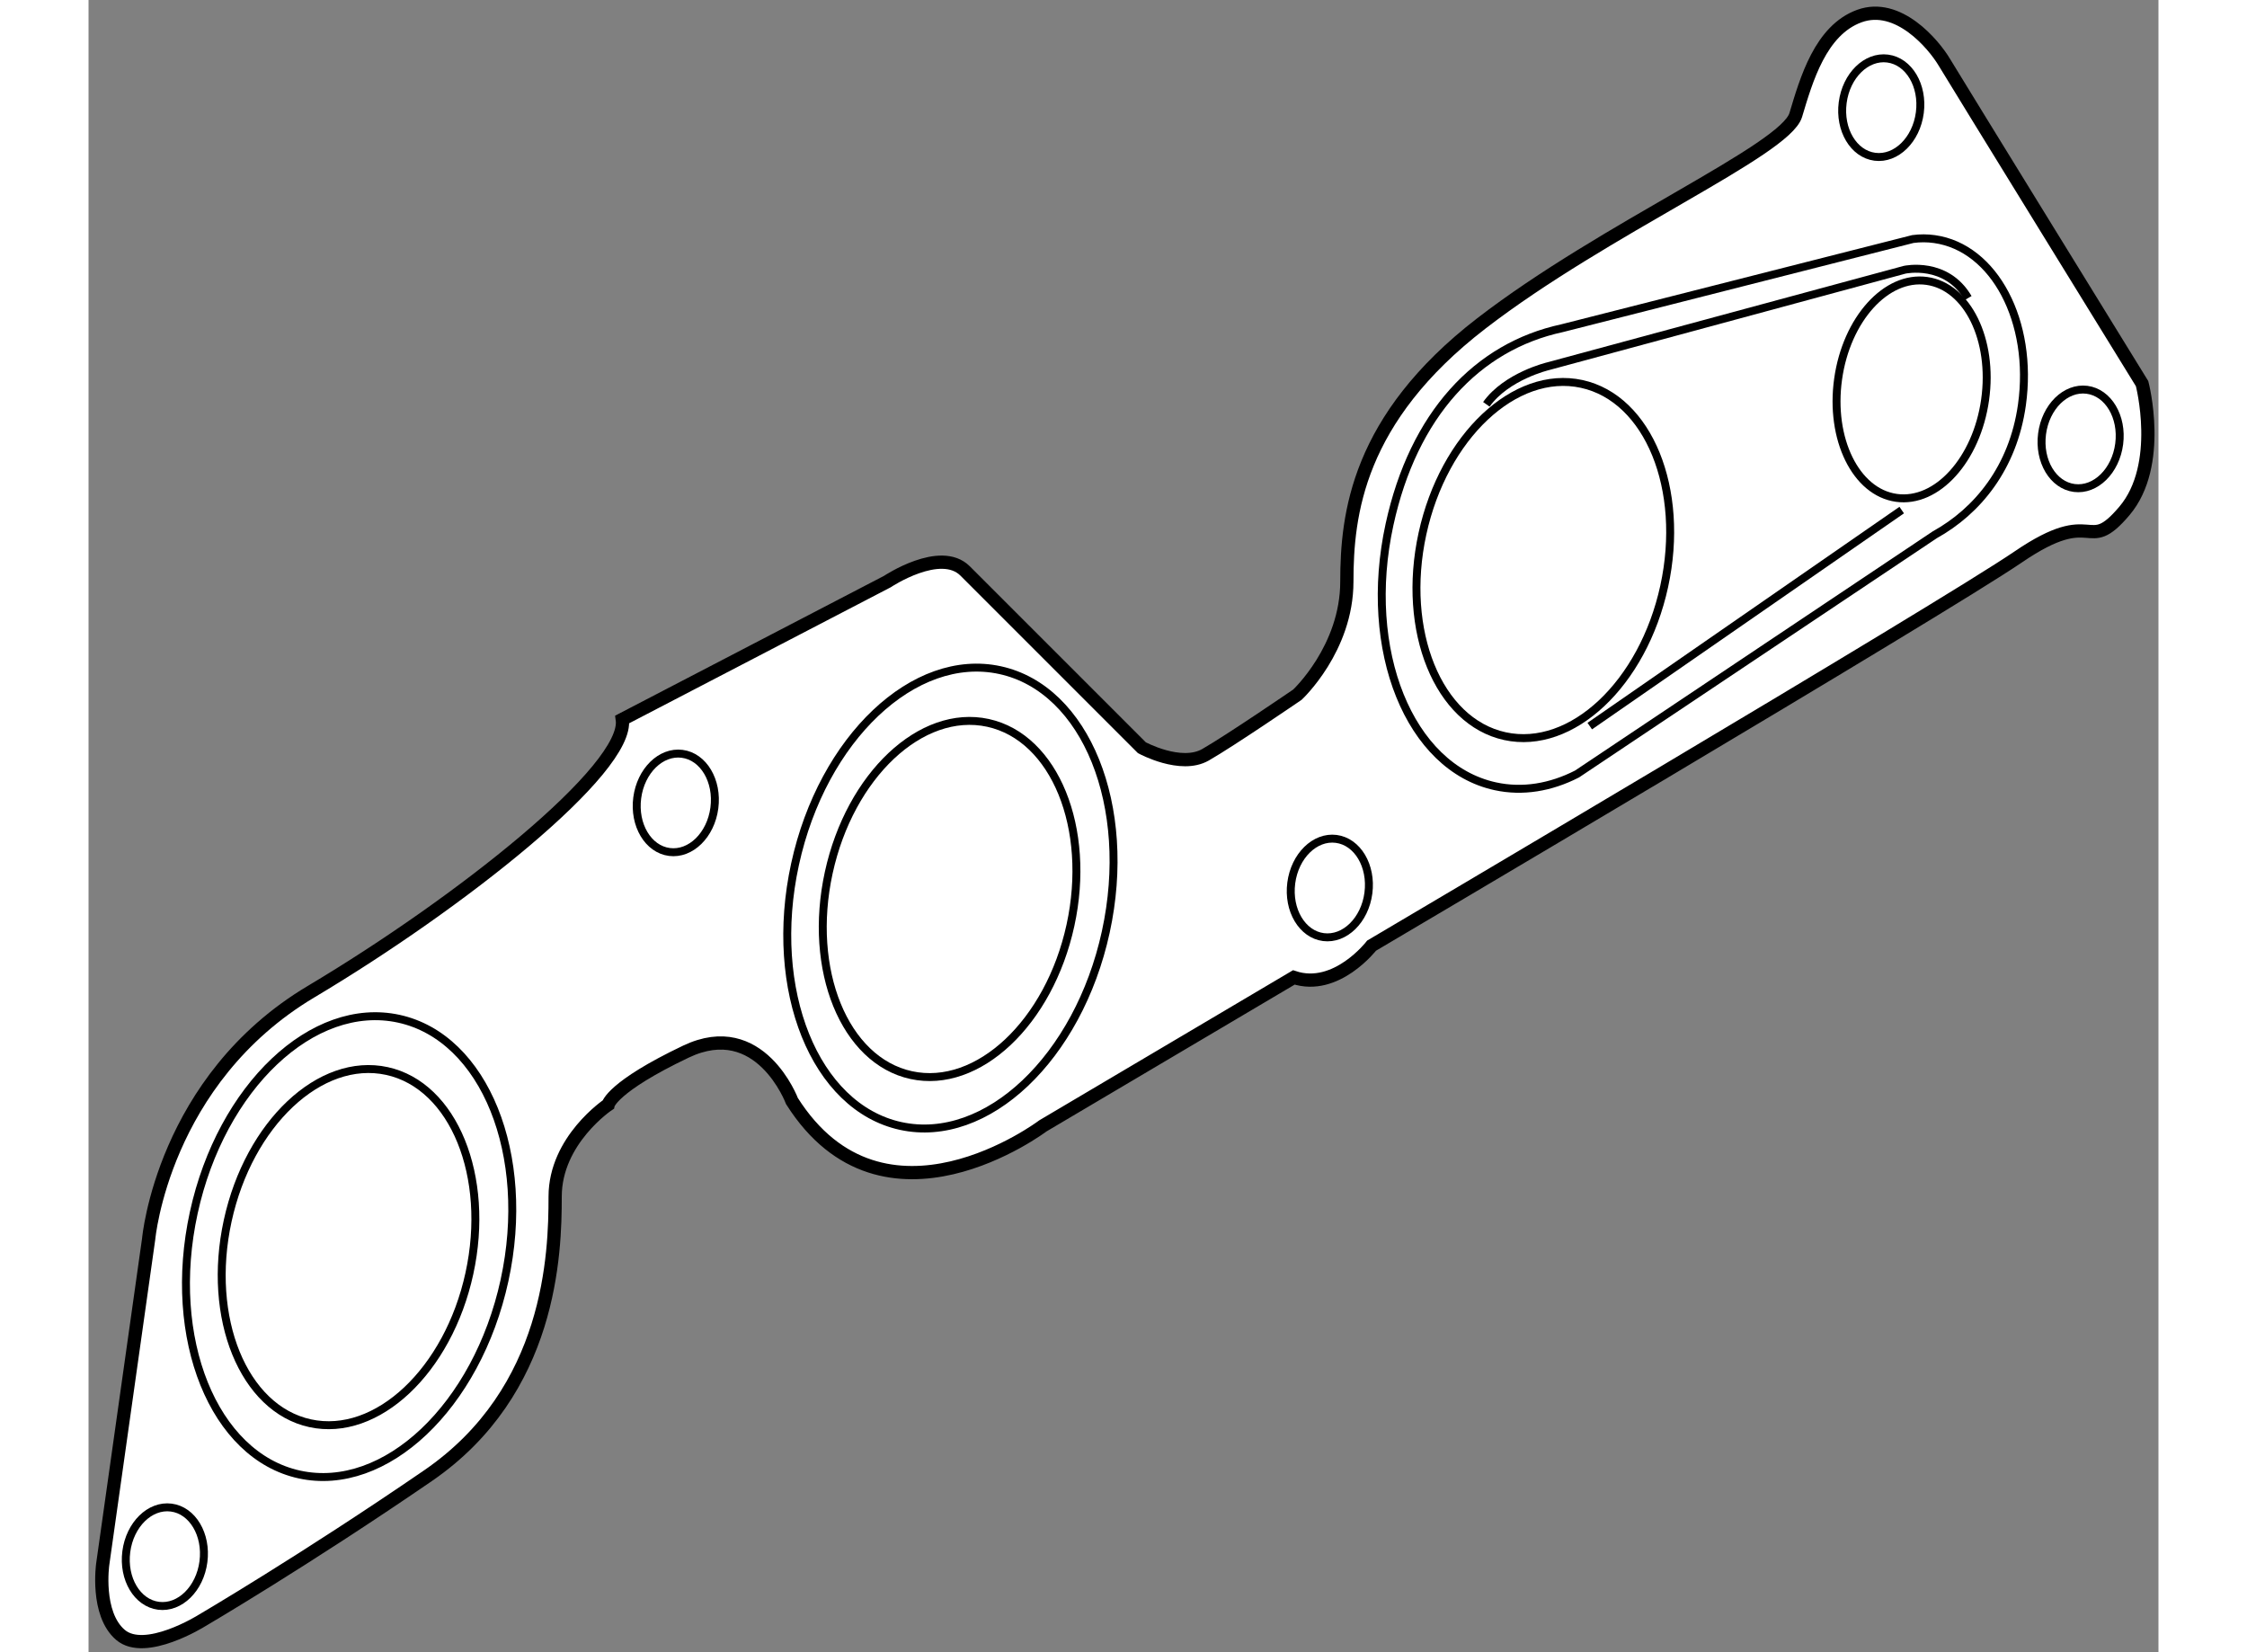 <?xml version="1.0" encoding="utf-8"?>
<!-- Generator: Adobe Illustrator 15.1.0, SVG Export Plug-In . SVG Version: 6.00 Build 0)  -->
<!DOCTYPE svg PUBLIC "-//W3C//DTD SVG 1.1//EN" "http://www.w3.org/Graphics/SVG/1.1/DTD/svg11.dtd">
<svg version="1.1" xmlns="http://www.w3.org/2000/svg" xmlns:xlink="http://www.w3.org/1999/xlink" x="0px" y="0px" width="244.8px"
	 height="180px" viewBox="138.037 60.697 78.2 62.419" enable-background="new 0 0 244.8 180" xml:space="preserve">
	
<rect x="138.037" y="60.697" width="78.2" height="62.419" fill="#808080" stroke="none"/>
	
<g><path fill="#FFFFFF" stroke="#000000" stroke-width="0.5" d="M158.202,87.875l10.014-5.207c0,0,2.003-1.334,2.938-0.4
			c0.936,0.934,6.677,6.677,6.677,6.677s1.468,0.801,2.403,0.267c0.935-0.534,3.472-2.27,3.472-2.27s1.869-1.737,1.869-4.273
			c0-2.537,0.401-6.143,5.074-9.748c4.674-3.605,11.483-6.543,11.885-7.878c0.4-1.335,0.935-3.205,2.403-3.739
			c1.468-0.534,2.806,1.069,3.205,1.736s7.477,12.152,7.477,12.152s0.803,3.07-0.667,4.806c-1.47,1.736-1.07-0.267-4.007,1.736
			S186.51,96.422,186.51,96.422s-1.336,1.734-2.938,1.201l-9.48,5.608c0,0-6.009,4.539-9.48-0.936c0,0-1.201-3.205-4.006-1.869
			s-2.938,2.003-2.938,2.003s-2.003,1.336-2.003,3.473c0,2.136-0.134,7.343-4.808,10.548c-4.673,3.205-8.546,5.475-8.546,5.475
			s-2.136,1.336-3.07,0.535c-0.936-0.802-0.668-2.671-0.668-2.671l1.735-12.285c0,0,0.535-6.008,6.143-9.347
			S158.469,89.744,158.202,87.875z"></path><ellipse transform="matrix(0.977 0.213 -0.213 0.977 26.297 -28.987)" fill="none" stroke="#000000" stroke-width="0.3" cx="147.92" cy="107.771" rx="4.673" ry="6.81"></ellipse><ellipse transform="matrix(0.977 0.213 -0.213 0.977 26.319 -29.006)" fill="none" stroke="#000000" stroke-width="0.3" cx="147.92" cy="107.771" rx="6.008" ry="8.812"></ellipse><ellipse transform="matrix(0.977 0.213 -0.213 0.977 24.018 -34.116)" fill="none" stroke="#000000" stroke-width="0.3" cx="170.625" cy="94.609" rx="4.673" ry="6.81"></ellipse><ellipse transform="matrix(0.977 0.213 -0.213 0.977 24.049 -34.151)" fill="none" stroke="#000000" stroke-width="0.3" cx="170.625" cy="94.609" rx="6.008" ry="8.813"></ellipse><ellipse transform="matrix(0.977 0.213 -0.213 0.977 21.802 -39.175)" fill="none" stroke="#000000" stroke-width="0.3" cx="193.057" cy="81.79" rx="4.674" ry="6.81"></ellipse><ellipse transform="matrix(0.992 0.128 -0.128 0.992 16.503 -17.086)" fill="none" stroke="#000000" stroke-width="0.3" cx="140.843" cy="119.521" rx="1.469" ry="1.87"></ellipse><ellipse transform="matrix(0.992 0.129 -0.129 0.992 13.032 -19.856)" fill="none" stroke="#000000" stroke-width="0.3" cx="160.205" cy="90.947" rx="1.469" ry="1.869"></ellipse><ellipse transform="matrix(0.992 0.129 -0.129 0.992 13.65 -23.007)" fill="none" stroke="#000000" stroke-width="0.3" cx="184.907" cy="94.152" rx="1.469" ry="1.87"></ellipse><ellipse transform="matrix(0.992 0.129 -0.129 0.992 10.011 -25.9)" fill="none" stroke="#000000" stroke-width="0.3" cx="205.738" cy="64.641" rx="1.469" ry="1.87"></ellipse><ellipse transform="matrix(0.992 0.128 -0.128 0.992 11.686 -26.722)" fill="none" stroke="#000000" stroke-width="0.3" cx="213.214" cy="77.327" rx="1.469" ry="1.87"></ellipse><ellipse transform="matrix(0.99 0.139 -0.139 0.99 12.485 -28.025)" fill="none" stroke="#000000" stroke-width="0.3" cx="206.979" cy="75.417" rx="2.805" ry="4.139"></ellipse><path fill="none" stroke="#000000" stroke-width="0.3" d="M207.787,80.9c1.608-0.891,2.958-2.527,3.292-4.908
			c0.44-3.141-1.038-5.944-3.302-6.262c-0.274-0.039-0.548-0.039-0.817-0.003l-13.257,3.37c-3.208,0.692-5.611,3.259-6.516,7.415
			c-1.036,4.756,0.752,9.183,3.994,9.889c1.035,0.226,2.095,0.045,3.088-0.462L207.787,80.9z"></path><path fill="none" stroke="#000000" stroke-width="0.3" d="M209.046,71.957c-0.828-1.419-2.399-1.069-2.399-1.069l-13.467,3.644
			c0,0-1.572,0.371-2.335,1.44"></path><line fill="none" stroke="#000000" stroke-width="0.3" x1="194.752" y1="88.128" x2="206.537" y2="79.967"></line></g>


</svg>